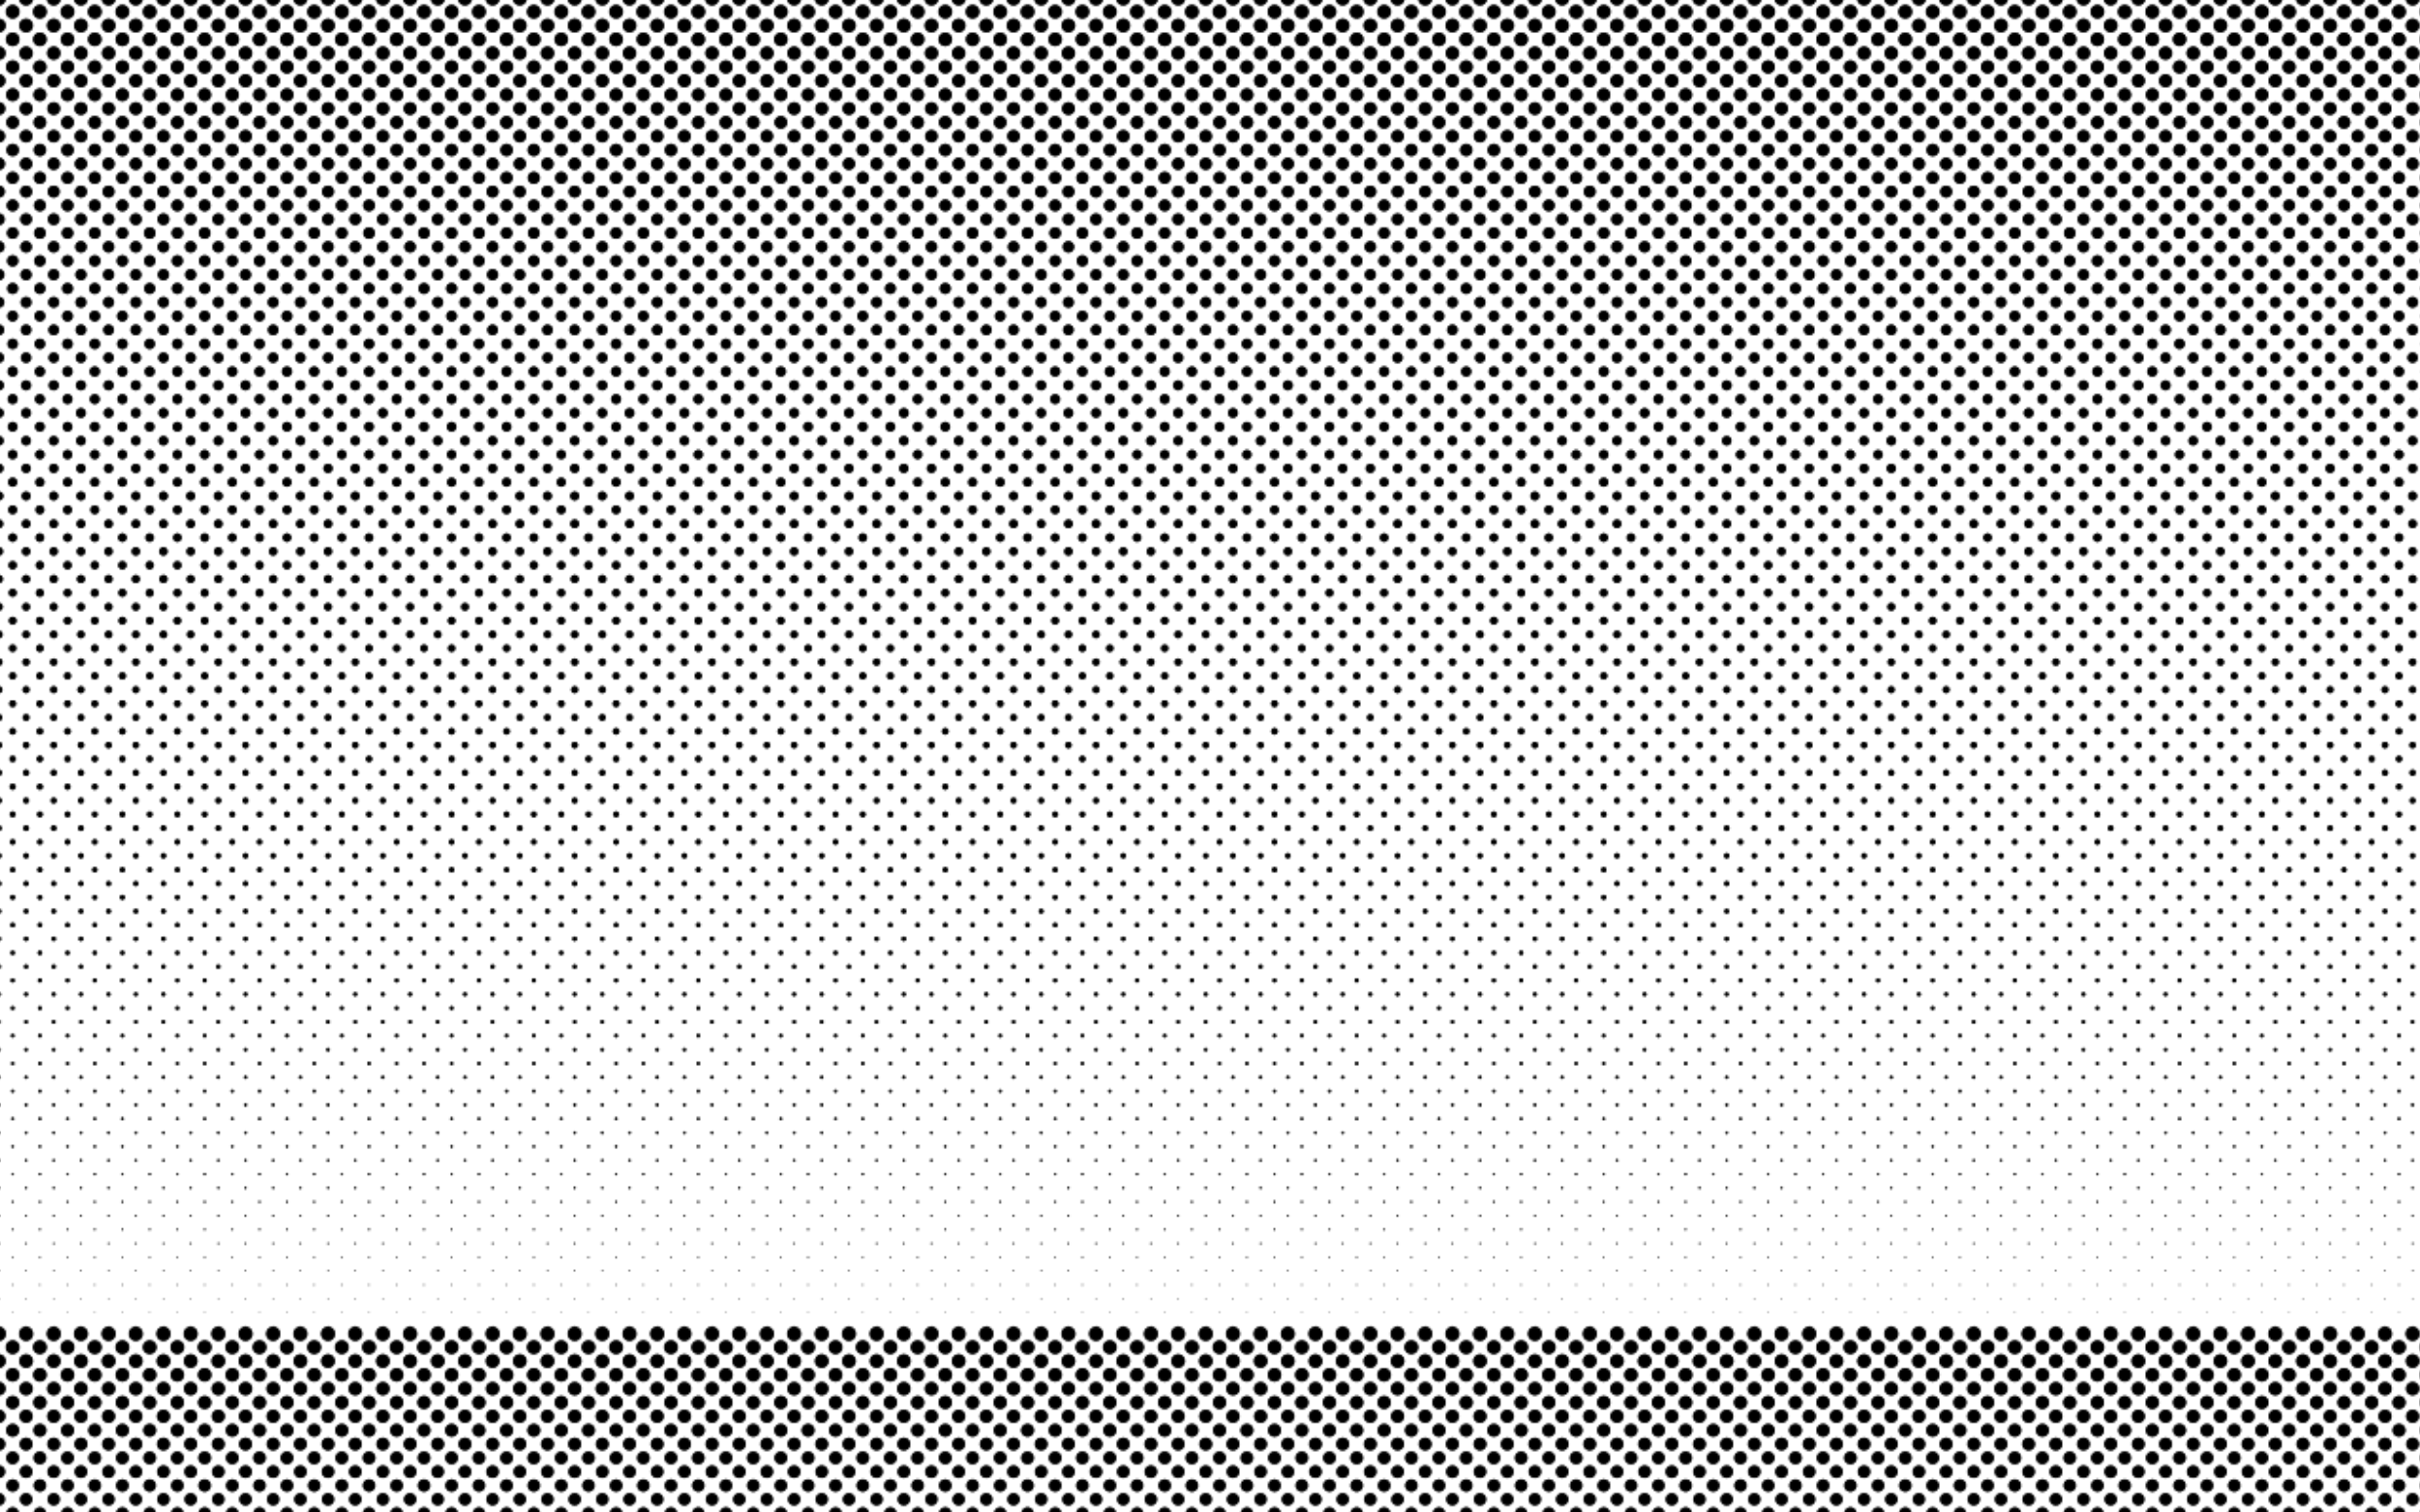 <!-- Generator: Adobe Illustrator 18.1.1, SVG Export Plug-In  -->
<svg version="1.1"
	 xmlns="http://www.w3.org/2000/svg" xmlns:xlink="http://www.w3.org/1999/xlink" xmlns:a="http://ns.adobe.com/AdobeSVGViewerExtensions/3.0/"
	 x="0px" y="0px" width="1279.3px" height="799.4px" viewBox="0 0 1279.3 799.4" style="enable-background:new 0 0 1279.3 799.4;"
	 xml:space="preserve">
<style type="text/css">
	.st0{fill:none;}
	.st1{fill:none;stroke:#000000;stroke-width:7.3;stroke-linecap:round;stroke-dasharray:0,14.6;}
	.st2{fill:none;stroke:#000000;stroke-width:0.44;stroke-linecap:round;stroke-dasharray:0,14.6;}
	.st3{fill:none;stroke:#000000;stroke-width:0.59;stroke-linecap:round;stroke-dasharray:0,14.6;}
	.st4{fill:none;stroke:#000000;stroke-width:0.73;stroke-linecap:round;stroke-dasharray:0,14.6;}
	.st5{fill:none;stroke:#000000;stroke-width:0.88;stroke-linecap:round;stroke-dasharray:0,14.6;}
	.st6{fill:none;stroke:#000000;stroke-width:1.02;stroke-linecap:round;stroke-dasharray:0,14.6;}
	.st7{fill:none;stroke:#000000;stroke-width:1.17;stroke-linecap:round;stroke-dasharray:0,14.6;}
	.st8{fill:none;stroke:#000000;stroke-width:1.31;stroke-linecap:round;stroke-dasharray:0,14.6;}
	.st9{fill:none;stroke:#000000;stroke-width:1.46;stroke-linecap:round;stroke-dasharray:0,14.6;}
	.st10{fill:none;stroke:#000000;stroke-width:1.6;stroke-linecap:round;stroke-dasharray:0,14.6;}
	.st11{fill:none;stroke:#000000;stroke-width:1.74;stroke-linecap:round;stroke-dasharray:0,14.6;}
	.st12{fill:none;stroke:#000000;stroke-width:1.89;stroke-linecap:round;stroke-dasharray:0,14.6;}
	.st13{fill:none;stroke:#000000;stroke-width:2.03;stroke-linecap:round;stroke-dasharray:0,14.6;}
	.st14{fill:none;stroke:#000000;stroke-width:2.18;stroke-linecap:round;stroke-dasharray:0,14.6;}
	.st15{fill:none;stroke:#000000;stroke-width:2.32;stroke-linecap:round;stroke-dasharray:0,14.6;}
	.st16{fill:none;stroke:#000000;stroke-width:2.47;stroke-linecap:round;stroke-dasharray:0,14.6;}
	.st17{fill:none;stroke:#000000;stroke-width:2.61;stroke-linecap:round;stroke-dasharray:0,14.6;}
	.st18{fill:none;stroke:#000000;stroke-width:2.75;stroke-linecap:round;stroke-dasharray:0,14.6;}
	.st19{fill:none;stroke:#000000;stroke-width:2.9;stroke-linecap:round;stroke-dasharray:0,14.6;}
	.st20{fill:none;stroke:#000000;stroke-width:3.04;stroke-linecap:round;stroke-dasharray:0,14.6;}
	.st21{fill:none;stroke:#000000;stroke-width:3.19;stroke-linecap:round;stroke-dasharray:0,14.6;}
	.st22{fill:none;stroke:#000000;stroke-width:3.33;stroke-linecap:round;stroke-dasharray:0,14.6;}
	.st23{fill:none;stroke:#000000;stroke-width:3.48;stroke-linecap:round;stroke-dasharray:0,14.6;}
	.st24{fill:none;stroke:#000000;stroke-width:3.62;stroke-linecap:round;stroke-dasharray:0,14.6;}
	.st25{fill:none;stroke:#000000;stroke-width:3.77;stroke-linecap:round;stroke-dasharray:0,14.6;}
	.st26{fill:none;stroke:#000000;stroke-width:3.91;stroke-linecap:round;stroke-dasharray:0,14.6;}
	.st27{fill:none;stroke:#000000;stroke-width:4.05;stroke-linecap:round;stroke-dasharray:0,14.6;}
	.st28{fill:none;stroke:#000000;stroke-width:4.2;stroke-linecap:round;stroke-dasharray:0,14.6;}
	.st29{fill:none;stroke:#000000;stroke-width:4.34;stroke-linecap:round;stroke-dasharray:0,14.6;}
	.st30{fill:none;stroke:#000000;stroke-width:4.49;stroke-linecap:round;stroke-dasharray:0,14.6;}
	.st31{fill:none;stroke:#000000;stroke-width:4.63;stroke-linecap:round;stroke-dasharray:0,14.6;}
	.st32{fill:none;stroke:#000000;stroke-width:4.78;stroke-linecap:round;stroke-dasharray:0,14.6;}
	.st33{fill:none;stroke:#000000;stroke-width:4.92;stroke-linecap:round;stroke-dasharray:0,14.6;}
	.st34{fill:none;stroke:#000000;stroke-width:5.07;stroke-linecap:round;stroke-dasharray:0,14.6;}
	.st35{fill:none;stroke:#000000;stroke-width:5.21;stroke-linecap:round;stroke-dasharray:0,14.6;}
	.st36{fill:none;stroke:#000000;stroke-width:5.35;stroke-linecap:round;stroke-dasharray:0,14.6;}
	.st37{fill:none;stroke:#000000;stroke-width:5.5;stroke-linecap:round;stroke-dasharray:0,14.6;}
	.st38{fill:none;stroke:#000000;stroke-width:5.64;stroke-linecap:round;stroke-dasharray:0,14.6;}
	.st39{fill:none;stroke:#000000;stroke-width:5.79;stroke-linecap:round;stroke-dasharray:0,14.6;}
	.st40{fill:none;stroke:#000000;stroke-width:5.93;stroke-linecap:round;stroke-dasharray:0,14.6;}
	.st41{fill:none;stroke:#000000;stroke-width:6.08;stroke-linecap:round;stroke-dasharray:0,14.6;}
	.st42{fill:none;stroke:#000000;stroke-width:6.22;stroke-linecap:round;stroke-dasharray:0,14.6;}
	.st43{fill:none;stroke:#000000;stroke-width:6.37;stroke-linecap:round;stroke-dasharray:0,14.6;}
	.st44{fill:none;stroke:#000000;stroke-width:6.51;stroke-linecap:round;stroke-dasharray:0,14.6;}
	.st45{fill:none;stroke:#000000;stroke-width:6.65;stroke-linecap:round;stroke-dasharray:0,14.6;}
	.st46{fill:none;stroke:#000000;stroke-width:6.8;stroke-linecap:round;stroke-dasharray:0,14.6;}
	.st47{fill:none;stroke:#000000;stroke-width:6.94;stroke-linecap:round;stroke-dasharray:0,14.6;}
	.st48{fill:none;stroke:#000000;stroke-width:7.09;stroke-linecap:round;stroke-dasharray:0,14.6;}
	.st49{fill:none;stroke:#000000;stroke-width:7.23;stroke-linecap:round;stroke-dasharray:0,14.6;}
	.st50{fill:none;stroke:#000000;stroke-width:0.37;stroke-linecap:round;stroke-dasharray:0,14.6;}
	.st51{fill:none;stroke:#000000;stroke-width:0.52;stroke-linecap:round;stroke-dasharray:0,14.6;}
	.st52{fill:none;stroke:#000000;stroke-width:0.66;stroke-linecap:round;stroke-dasharray:0,14.6;}
	.st53{fill:none;stroke:#000000;stroke-width:0.81;stroke-linecap:round;stroke-dasharray:0,14.6;}
	.st54{fill:none;stroke:#000000;stroke-width:0.95;stroke-linecap:round;stroke-dasharray:0,14.6;}
	.st55{fill:none;stroke:#000000;stroke-width:1.09;stroke-linecap:round;stroke-dasharray:0,14.6;}
	.st56{fill:none;stroke:#000000;stroke-width:1.24;stroke-linecap:round;stroke-dasharray:0,14.6;}
	.st57{fill:none;stroke:#000000;stroke-width:1.38;stroke-linecap:round;stroke-dasharray:0,14.6;}
	.st58{fill:none;stroke:#000000;stroke-width:1.53;stroke-linecap:round;stroke-dasharray:0,14.6;}
	.st59{fill:none;stroke:#000000;stroke-width:1.67;stroke-linecap:round;stroke-dasharray:0,14.6;}
	.st60{fill:none;stroke:#000000;stroke-width:1.82;stroke-linecap:round;stroke-dasharray:0,14.6;}
	.st61{fill:none;stroke:#000000;stroke-width:1.96;stroke-linecap:round;stroke-dasharray:0,14.6;}
	.st62{fill:none;stroke:#000000;stroke-width:2.11;stroke-linecap:round;stroke-dasharray:0,14.6;}
	.st63{fill:none;stroke:#000000;stroke-width:2.25;stroke-linecap:round;stroke-dasharray:0,14.6;}
	.st64{fill:none;stroke:#000000;stroke-width:2.39;stroke-linecap:round;stroke-dasharray:0,14.6;}
	.st65{fill:none;stroke:#000000;stroke-width:2.54;stroke-linecap:round;stroke-dasharray:0,14.6;}
	.st66{fill:none;stroke:#000000;stroke-width:2.68;stroke-linecap:round;stroke-dasharray:0,14.6;}
	.st67{fill:none;stroke:#000000;stroke-width:2.83;stroke-linecap:round;stroke-dasharray:0,14.6;}
	.st68{fill:none;stroke:#000000;stroke-width:2.97;stroke-linecap:round;stroke-dasharray:0,14.6;}
	.st69{fill:none;stroke:#000000;stroke-width:3.12;stroke-linecap:round;stroke-dasharray:0,14.6;}
	.st70{fill:none;stroke:#000000;stroke-width:3.26;stroke-linecap:round;stroke-dasharray:0,14.6;}
	.st71{fill:none;stroke:#000000;stroke-width:3.4;stroke-linecap:round;stroke-dasharray:0,14.6;}
	.st72{fill:none;stroke:#000000;stroke-width:3.55;stroke-linecap:round;stroke-dasharray:0,14.6;}
	.st73{fill:none;stroke:#000000;stroke-width:3.69;stroke-linecap:round;stroke-dasharray:0,14.6;}
	.st74{fill:none;stroke:#000000;stroke-width:3.84;stroke-linecap:round;stroke-dasharray:0,14.6;}
	.st75{fill:none;stroke:#000000;stroke-width:3.98;stroke-linecap:round;stroke-dasharray:0,14.6;}
	.st76{fill:none;stroke:#000000;stroke-width:4.13;stroke-linecap:round;stroke-dasharray:0,14.6;}
	.st77{fill:none;stroke:#000000;stroke-width:4.27;stroke-linecap:round;stroke-dasharray:0,14.6;}
	.st78{fill:none;stroke:#000000;stroke-width:4.42;stroke-linecap:round;stroke-dasharray:0,14.6;}
	.st79{fill:none;stroke:#000000;stroke-width:4.56;stroke-linecap:round;stroke-dasharray:0,14.6;}
	.st80{fill:none;stroke:#000000;stroke-width:4.7;stroke-linecap:round;stroke-dasharray:0,14.6;}
	.st81{fill:none;stroke:#000000;stroke-width:4.85;stroke-linecap:round;stroke-dasharray:0,14.6;}
	.st82{fill:none;stroke:#000000;stroke-width:4.99;stroke-linecap:round;stroke-dasharray:0,14.6;}
	.st83{fill:none;stroke:#000000;stroke-width:5.14;stroke-linecap:round;stroke-dasharray:0,14.6;}
	.st84{fill:none;stroke:#000000;stroke-width:5.28;stroke-linecap:round;stroke-dasharray:0,14.6;}
	.st85{fill:none;stroke:#000000;stroke-width:5.43;stroke-linecap:round;stroke-dasharray:0,14.6;}
	.st86{fill:none;stroke:#000000;stroke-width:5.57;stroke-linecap:round;stroke-dasharray:0,14.6;}
	.st87{fill:none;stroke:#000000;stroke-width:5.72;stroke-linecap:round;stroke-dasharray:0,14.6;}
	.st88{fill:none;stroke:#000000;stroke-width:5.86;stroke-linecap:round;stroke-dasharray:0,14.6;}
	.st89{fill:none;stroke:#000000;stroke-width:6;stroke-linecap:round;stroke-dasharray:0,14.6;}
	.st90{fill:none;stroke:#000000;stroke-width:6.15;stroke-linecap:round;stroke-dasharray:0,14.6;}
	.st91{fill:none;stroke:#000000;stroke-width:6.29;stroke-linecap:round;stroke-dasharray:0,14.6;}
	.st92{fill:none;stroke:#000000;stroke-width:6.44;stroke-linecap:round;stroke-dasharray:0,14.6;}
	.st93{fill:none;stroke:#000000;stroke-width:6.58;stroke-linecap:round;stroke-dasharray:0,14.6;}
	.st94{fill:none;stroke:#000000;stroke-width:6.73;stroke-linecap:round;stroke-dasharray:0,14.6;}
	.st95{fill:none;stroke:#000000;stroke-width:6.87;stroke-linecap:round;stroke-dasharray:0,14.6;}
	.st96{fill:none;stroke:#000000;stroke-width:7.01;stroke-linecap:round;stroke-dasharray:0,14.6;}
	.st97{fill:none;stroke:#000000;stroke-width:7.16;stroke-linecap:round;stroke-dasharray:0,14.6;}
	.st98{fill:url(#Degradado_de_punto_de_0_a_50_x25_);}
</style>
<defs>
	
		<pattern  x="-0.8" y="-0.8" width="145" height="705.8" patternUnits="userSpaceOnUse" id="Degradado_de_punto_de_0_a_50_x25_" viewBox="47.1 -709.5 145 705.8" style="overflow:visible;">
		<g>
			<polygon class="st0" points="47.1,-709.5 192.1,-709.5 192.1,-3.7 47.1,-3.7 			"/>
			<g>
				<line class="st1" x1="177.6" y1="-3.7" x2="223.6" y2="-3.7"/>
			</g>
			<g>
				<line class="st1" x1="148.6" y1="-3.7" x2="194.6" y2="-3.7"/>
			</g>
			<g>
				<line class="st1" x1="119.6" y1="-3.7" x2="165.6" y2="-3.7"/>
			</g>
			<g>
				<line class="st1" x1="90.6" y1="-3.7" x2="136.6" y2="-3.7"/>
			</g>
			<g>
				<line class="st1" x1="61.6" y1="-3.7" x2="107.6" y2="-3.7"/>
			</g>
			<g>
				<line class="st1" x1="32.6" y1="-3.7" x2="78.6" y2="-3.7"/>
			</g>
			<g>
				<line class="st1" x1="3.6" y1="-3.7" x2="49.6" y2="-3.7"/>
			</g>
			<g>
				<line class="st2" x1="185" y1="-14.8" x2="231" y2="-14.8"/>
				<line class="st3" x1="185" y1="-29.5" x2="231" y2="-29.5"/>
				<line class="st4" x1="185" y1="-44.1" x2="231" y2="-44.1"/>
				<line class="st5" x1="185" y1="-58.7" x2="231" y2="-58.7"/>
				<line class="st6" x1="185" y1="-73.4" x2="231" y2="-73.4"/>
				<line class="st7" x1="185" y1="-88" x2="231" y2="-88"/>
				<line class="st8" x1="185" y1="-102.6" x2="231" y2="-102.6"/>
				<line class="st9" x1="185" y1="-117.3" x2="231" y2="-117.3"/>
				<line class="st10" x1="185" y1="-131.9" x2="231" y2="-131.9"/>
				<line class="st11" x1="185" y1="-146.5" x2="231" y2="-146.5"/>
				<line class="st12" x1="185" y1="-161.2" x2="231" y2="-161.2"/>
				<line class="st13" x1="185" y1="-175.8" x2="231" y2="-175.8"/>
				<line class="st14" x1="185" y1="-190.4" x2="231" y2="-190.4"/>
				<line class="st15" x1="185" y1="-205" x2="231" y2="-205"/>
				<line class="st16" x1="185" y1="-219.7" x2="231" y2="-219.7"/>
				<line class="st17" x1="185" y1="-234.3" x2="231" y2="-234.3"/>
				<line class="st18" x1="185" y1="-248.9" x2="231" y2="-248.9"/>
				<line class="st19" x1="185" y1="-263.6" x2="231" y2="-263.6"/>
				<line class="st20" x1="185" y1="-278.2" x2="231" y2="-278.2"/>
				<line class="st21" x1="185" y1="-292.8" x2="231" y2="-292.8"/>
				<line class="st22" x1="185" y1="-307.5" x2="231" y2="-307.5"/>
				<line class="st23" x1="185" y1="-322.1" x2="231" y2="-322.1"/>
				<line class="st24" x1="185" y1="-336.7" x2="231" y2="-336.7"/>
				<line class="st25" x1="185" y1="-351.4" x2="231" y2="-351.4"/>
				<line class="st26" x1="185" y1="-366" x2="231" y2="-366"/>
				<line class="st27" x1="185" y1="-380.6" x2="231" y2="-380.6"/>
				<line class="st28" x1="185" y1="-395.3" x2="231" y2="-395.3"/>
				<line class="st29" x1="185" y1="-409.9" x2="231" y2="-409.9"/>
				<line class="st30" x1="185" y1="-424.5" x2="231" y2="-424.5"/>
				<line class="st31" x1="185" y1="-439.2" x2="231" y2="-439.2"/>
				<line class="st32" x1="185" y1="-453.8" x2="231" y2="-453.8"/>
				<line class="st33" x1="185" y1="-468.4" x2="231" y2="-468.4"/>
				<line class="st34" x1="185" y1="-483.1" x2="231" y2="-483.1"/>
				<line class="st35" x1="185" y1="-497.7" x2="231" y2="-497.7"/>
				<line class="st36" x1="185" y1="-512.3" x2="231" y2="-512.3"/>
				<line class="st37" x1="185" y1="-526.9" x2="231" y2="-526.9"/>
				<line class="st38" x1="185" y1="-541.6" x2="231" y2="-541.6"/>
				<line class="st39" x1="185" y1="-556.2" x2="231" y2="-556.2"/>
				<line class="st40" x1="185" y1="-570.8" x2="231" y2="-570.8"/>
				<line class="st41" x1="185" y1="-585.5" x2="231" y2="-585.5"/>
				<line class="st42" x1="185" y1="-600.1" x2="231" y2="-600.1"/>
				<line class="st43" x1="185" y1="-614.7" x2="231" y2="-614.7"/>
				<line class="st44" x1="185" y1="-629.4" x2="231" y2="-629.4"/>
				<line class="st45" x1="185" y1="-644" x2="231" y2="-644"/>
				<line class="st46" x1="185" y1="-658.6" x2="231" y2="-658.6"/>
				<line class="st47" x1="185" y1="-673.3" x2="231" y2="-673.3"/>
				<line class="st48" x1="185" y1="-687.9" x2="231" y2="-687.9"/>
				<line class="st49" x1="185" y1="-702.5" x2="231" y2="-702.5"/>
				<line class="st50" x1="177.6" y1="-7.5" x2="223.6" y2="-7.5"/>
				<line class="st51" x1="177.6" y1="-22.2" x2="223.6" y2="-22.2"/>
				<line class="st52" x1="177.6" y1="-36.8" x2="223.6" y2="-36.8"/>
				<line class="st53" x1="177.6" y1="-51.4" x2="223.6" y2="-51.4"/>
				<line class="st54" x1="177.6" y1="-66" x2="223.6" y2="-66"/>
				<line class="st55" x1="177.6" y1="-80.7" x2="223.6" y2="-80.7"/>
				<line class="st56" x1="177.6" y1="-95.3" x2="223.6" y2="-95.3"/>
				<line class="st57" x1="177.6" y1="-109.9" x2="223.6" y2="-109.9"/>
				<line class="st58" x1="177.6" y1="-124.6" x2="223.6" y2="-124.6"/>
				<line class="st59" x1="177.6" y1="-139.2" x2="223.6" y2="-139.2"/>
				<line class="st60" x1="177.6" y1="-153.8" x2="223.6" y2="-153.8"/>
				<line class="st61" x1="177.6" y1="-168.5" x2="223.6" y2="-168.5"/>
				<line class="st62" x1="177.6" y1="-183.1" x2="223.6" y2="-183.1"/>
				<line class="st63" x1="177.6" y1="-197.7" x2="223.6" y2="-197.7"/>
				<line class="st64" x1="177.6" y1="-212.4" x2="223.6" y2="-212.4"/>
				<line class="st65" x1="177.6" y1="-227" x2="223.6" y2="-227"/>
				<line class="st66" x1="177.6" y1="-241.6" x2="223.6" y2="-241.6"/>
				<line class="st67" x1="177.6" y1="-256.3" x2="223.6" y2="-256.3"/>
				<line class="st68" x1="177.6" y1="-270.9" x2="223.6" y2="-270.9"/>
				<line class="st69" x1="177.6" y1="-285.5" x2="223.6" y2="-285.5"/>
				<line class="st70" x1="177.6" y1="-300.2" x2="223.6" y2="-300.2"/>
				<line class="st71" x1="177.6" y1="-314.8" x2="223.6" y2="-314.8"/>
				<line class="st72" x1="177.6" y1="-329.4" x2="223.6" y2="-329.4"/>
				<line class="st73" x1="177.6" y1="-344.1" x2="223.6" y2="-344.1"/>
				<line class="st74" x1="177.6" y1="-358.7" x2="223.6" y2="-358.7"/>
				<line class="st75" x1="177.6" y1="-373.3" x2="223.6" y2="-373.3"/>
				<line class="st76" x1="177.6" y1="-387.9" x2="223.6" y2="-387.9"/>
				<line class="st77" x1="177.6" y1="-402.6" x2="223.6" y2="-402.6"/>
				<line class="st78" x1="177.6" y1="-417.2" x2="223.6" y2="-417.2"/>
				<line class="st79" x1="177.6" y1="-431.8" x2="223.6" y2="-431.8"/>
				<line class="st80" x1="177.6" y1="-446.5" x2="223.6" y2="-446.5"/>
				<line class="st81" x1="177.6" y1="-461.1" x2="223.6" y2="-461.1"/>
				<line class="st82" x1="177.6" y1="-475.7" x2="223.6" y2="-475.7"/>
				<line class="st83" x1="177.6" y1="-490.4" x2="223.6" y2="-490.4"/>
				<line class="st84" x1="177.6" y1="-505" x2="223.6" y2="-505"/>
				<line class="st85" x1="177.6" y1="-519.6" x2="223.6" y2="-519.6"/>
				<line class="st86" x1="177.6" y1="-534.3" x2="223.6" y2="-534.3"/>
				<line class="st87" x1="177.6" y1="-548.9" x2="223.6" y2="-548.9"/>
				<line class="st88" x1="177.6" y1="-563.5" x2="223.6" y2="-563.5"/>
				<line class="st89" x1="177.6" y1="-578.2" x2="223.6" y2="-578.2"/>
				<line class="st90" x1="177.6" y1="-592.8" x2="223.6" y2="-592.8"/>
				<line class="st91" x1="177.6" y1="-607.4" x2="223.6" y2="-607.4"/>
				<line class="st92" x1="177.6" y1="-622.1" x2="223.6" y2="-622.1"/>
				<line class="st93" x1="177.6" y1="-636.7" x2="223.6" y2="-636.7"/>
				<line class="st94" x1="177.6" y1="-651.3" x2="223.6" y2="-651.3"/>
				<line class="st95" x1="177.6" y1="-666" x2="223.6" y2="-666"/>
				<line class="st96" x1="177.6" y1="-680.6" x2="223.6" y2="-680.6"/>
				<line class="st97" x1="177.6" y1="-695.2" x2="223.6" y2="-695.2"/>
				<line class="st1" x1="177.6" y1="-709.5" x2="223.6" y2="-709.5"/>
			</g>
			<g>
				<line class="st2" x1="156" y1="-14.8" x2="202" y2="-14.8"/>
				<line class="st3" x1="156" y1="-29.5" x2="202" y2="-29.5"/>
				<line class="st4" x1="156" y1="-44.1" x2="202" y2="-44.1"/>
				<line class="st5" x1="156" y1="-58.7" x2="202" y2="-58.7"/>
				<line class="st6" x1="156" y1="-73.4" x2="202" y2="-73.4"/>
				<line class="st7" x1="156" y1="-88" x2="202" y2="-88"/>
				<line class="st8" x1="156" y1="-102.6" x2="202" y2="-102.6"/>
				<line class="st9" x1="156" y1="-117.3" x2="202" y2="-117.3"/>
				<line class="st10" x1="156" y1="-131.9" x2="202" y2="-131.9"/>
				<line class="st11" x1="156" y1="-146.5" x2="202" y2="-146.5"/>
				<line class="st12" x1="156" y1="-161.2" x2="202" y2="-161.2"/>
				<line class="st13" x1="156" y1="-175.8" x2="202" y2="-175.8"/>
				<line class="st14" x1="156" y1="-190.4" x2="202" y2="-190.4"/>
				<line class="st15" x1="156" y1="-205" x2="202" y2="-205"/>
				<line class="st16" x1="156" y1="-219.7" x2="202" y2="-219.7"/>
				<line class="st17" x1="156" y1="-234.3" x2="202" y2="-234.3"/>
				<line class="st18" x1="156" y1="-248.9" x2="202" y2="-248.9"/>
				<line class="st19" x1="156" y1="-263.6" x2="202" y2="-263.6"/>
				<line class="st20" x1="156" y1="-278.2" x2="202" y2="-278.2"/>
				<line class="st21" x1="156" y1="-292.8" x2="202" y2="-292.8"/>
				<line class="st22" x1="156" y1="-307.5" x2="202" y2="-307.5"/>
				<line class="st23" x1="156" y1="-322.1" x2="202" y2="-322.1"/>
				<line class="st24" x1="156" y1="-336.7" x2="202" y2="-336.7"/>
				<line class="st25" x1="156" y1="-351.4" x2="202" y2="-351.4"/>
				<line class="st26" x1="156" y1="-366" x2="202" y2="-366"/>
				<line class="st27" x1="156" y1="-380.6" x2="202" y2="-380.6"/>
				<line class="st28" x1="156" y1="-395.3" x2="202" y2="-395.3"/>
				<line class="st29" x1="156" y1="-409.9" x2="202" y2="-409.9"/>
				<line class="st30" x1="156" y1="-424.5" x2="202" y2="-424.5"/>
				<line class="st31" x1="156" y1="-439.2" x2="202" y2="-439.2"/>
				<line class="st32" x1="156" y1="-453.8" x2="202" y2="-453.8"/>
				<line class="st33" x1="156" y1="-468.4" x2="202" y2="-468.4"/>
				<line class="st34" x1="156" y1="-483.1" x2="202" y2="-483.1"/>
				<line class="st35" x1="156" y1="-497.7" x2="202" y2="-497.7"/>
				<line class="st36" x1="156" y1="-512.3" x2="202" y2="-512.3"/>
				<line class="st37" x1="156" y1="-526.9" x2="202" y2="-526.9"/>
				<line class="st38" x1="156" y1="-541.6" x2="202" y2="-541.6"/>
				<line class="st39" x1="156" y1="-556.2" x2="202" y2="-556.2"/>
				<line class="st40" x1="156" y1="-570.8" x2="202" y2="-570.8"/>
				<line class="st41" x1="156" y1="-585.5" x2="202" y2="-585.5"/>
				<line class="st42" x1="156" y1="-600.1" x2="202" y2="-600.1"/>
				<line class="st43" x1="156" y1="-614.7" x2="202" y2="-614.7"/>
				<line class="st44" x1="156" y1="-629.4" x2="202" y2="-629.4"/>
				<line class="st45" x1="156" y1="-644" x2="202" y2="-644"/>
				<line class="st46" x1="156" y1="-658.6" x2="202" y2="-658.6"/>
				<line class="st47" x1="156" y1="-673.3" x2="202" y2="-673.3"/>
				<line class="st48" x1="156" y1="-687.9" x2="202" y2="-687.9"/>
				<line class="st49" x1="156" y1="-702.5" x2="202" y2="-702.5"/>
				<line class="st50" x1="148.6" y1="-7.5" x2="194.6" y2="-7.5"/>
				<line class="st51" x1="148.6" y1="-22.2" x2="194.6" y2="-22.2"/>
				<line class="st52" x1="148.6" y1="-36.8" x2="194.6" y2="-36.8"/>
				<line class="st53" x1="148.6" y1="-51.4" x2="194.6" y2="-51.4"/>
				<line class="st54" x1="148.6" y1="-66" x2="194.6" y2="-66"/>
				<line class="st55" x1="148.6" y1="-80.7" x2="194.6" y2="-80.7"/>
				<line class="st56" x1="148.6" y1="-95.3" x2="194.6" y2="-95.3"/>
				<line class="st57" x1="148.6" y1="-109.9" x2="194.6" y2="-109.9"/>
				<line class="st58" x1="148.6" y1="-124.6" x2="194.6" y2="-124.6"/>
				<line class="st59" x1="148.6" y1="-139.2" x2="194.6" y2="-139.2"/>
				<line class="st60" x1="148.6" y1="-153.8" x2="194.6" y2="-153.8"/>
				<line class="st61" x1="148.6" y1="-168.5" x2="194.6" y2="-168.5"/>
				<line class="st62" x1="148.6" y1="-183.1" x2="194.6" y2="-183.1"/>
				<line class="st63" x1="148.6" y1="-197.7" x2="194.6" y2="-197.7"/>
				<line class="st64" x1="148.6" y1="-212.4" x2="194.6" y2="-212.4"/>
				<line class="st65" x1="148.6" y1="-227" x2="194.6" y2="-227"/>
				<line class="st66" x1="148.6" y1="-241.6" x2="194.6" y2="-241.6"/>
				<line class="st67" x1="148.6" y1="-256.3" x2="194.6" y2="-256.3"/>
				<line class="st68" x1="148.6" y1="-270.9" x2="194.6" y2="-270.9"/>
				<line class="st69" x1="148.6" y1="-285.5" x2="194.6" y2="-285.5"/>
				<line class="st70" x1="148.6" y1="-300.2" x2="194.6" y2="-300.2"/>
				<line class="st71" x1="148.6" y1="-314.8" x2="194.6" y2="-314.8"/>
				<line class="st72" x1="148.6" y1="-329.4" x2="194.6" y2="-329.4"/>
				<line class="st73" x1="148.6" y1="-344.1" x2="194.6" y2="-344.1"/>
				<line class="st74" x1="148.6" y1="-358.7" x2="194.6" y2="-358.7"/>
				<line class="st75" x1="148.6" y1="-373.3" x2="194.6" y2="-373.3"/>
				<line class="st76" x1="148.6" y1="-387.9" x2="194.6" y2="-387.9"/>
				<line class="st77" x1="148.6" y1="-402.6" x2="194.6" y2="-402.6"/>
				<line class="st78" x1="148.6" y1="-417.2" x2="194.6" y2="-417.2"/>
				<line class="st79" x1="148.6" y1="-431.8" x2="194.6" y2="-431.8"/>
				<line class="st80" x1="148.6" y1="-446.5" x2="194.6" y2="-446.5"/>
				<line class="st81" x1="148.6" y1="-461.1" x2="194.6" y2="-461.1"/>
				<line class="st82" x1="148.6" y1="-475.7" x2="194.6" y2="-475.7"/>
				<line class="st83" x1="148.6" y1="-490.4" x2="194.6" y2="-490.4"/>
				<line class="st84" x1="148.6" y1="-505" x2="194.6" y2="-505"/>
				<line class="st85" x1="148.6" y1="-519.6" x2="194.6" y2="-519.6"/>
				<line class="st86" x1="148.6" y1="-534.3" x2="194.6" y2="-534.3"/>
				<line class="st87" x1="148.6" y1="-548.9" x2="194.6" y2="-548.9"/>
				<line class="st88" x1="148.6" y1="-563.5" x2="194.6" y2="-563.5"/>
				<line class="st89" x1="148.6" y1="-578.2" x2="194.6" y2="-578.2"/>
				<line class="st90" x1="148.6" y1="-592.8" x2="194.6" y2="-592.8"/>
				<line class="st91" x1="148.6" y1="-607.4" x2="194.6" y2="-607.4"/>
				<line class="st92" x1="148.6" y1="-622.1" x2="194.6" y2="-622.1"/>
				<line class="st93" x1="148.6" y1="-636.7" x2="194.6" y2="-636.7"/>
				<line class="st94" x1="148.6" y1="-651.3" x2="194.6" y2="-651.3"/>
				<line class="st95" x1="148.6" y1="-666" x2="194.6" y2="-666"/>
				<line class="st96" x1="148.6" y1="-680.6" x2="194.6" y2="-680.6"/>
				<line class="st97" x1="148.6" y1="-695.2" x2="194.6" y2="-695.2"/>
				<line class="st1" x1="148.6" y1="-709.5" x2="194.6" y2="-709.5"/>
			</g>
			<g>
				<line class="st2" x1="127" y1="-14.8" x2="173" y2="-14.8"/>
				<line class="st3" x1="127" y1="-29.5" x2="173" y2="-29.5"/>
				<line class="st4" x1="127" y1="-44.1" x2="173" y2="-44.1"/>
				<line class="st5" x1="127" y1="-58.7" x2="173" y2="-58.7"/>
				<line class="st6" x1="127" y1="-73.4" x2="173" y2="-73.4"/>
				<line class="st7" x1="127" y1="-88" x2="173" y2="-88"/>
				<line class="st8" x1="127" y1="-102.6" x2="173" y2="-102.6"/>
				<line class="st9" x1="127" y1="-117.3" x2="173" y2="-117.3"/>
				<line class="st10" x1="127" y1="-131.9" x2="173" y2="-131.9"/>
				<line class="st11" x1="127" y1="-146.5" x2="173" y2="-146.5"/>
				<line class="st12" x1="127" y1="-161.2" x2="173" y2="-161.2"/>
				<line class="st13" x1="127" y1="-175.8" x2="173" y2="-175.8"/>
				<line class="st14" x1="127" y1="-190.4" x2="173" y2="-190.4"/>
				<line class="st15" x1="127" y1="-205" x2="173" y2="-205"/>
				<line class="st16" x1="127" y1="-219.7" x2="173" y2="-219.7"/>
				<line class="st17" x1="127" y1="-234.3" x2="173" y2="-234.3"/>
				<line class="st18" x1="127" y1="-248.9" x2="173" y2="-248.9"/>
				<line class="st19" x1="127" y1="-263.6" x2="173" y2="-263.6"/>
				<line class="st20" x1="127" y1="-278.2" x2="173" y2="-278.2"/>
				<line class="st21" x1="127" y1="-292.8" x2="173" y2="-292.8"/>
				<line class="st22" x1="127" y1="-307.5" x2="173" y2="-307.5"/>
				<line class="st23" x1="127" y1="-322.1" x2="173" y2="-322.1"/>
				<line class="st24" x1="127" y1="-336.7" x2="173" y2="-336.7"/>
				<line class="st25" x1="127" y1="-351.4" x2="173" y2="-351.4"/>
				<line class="st26" x1="127" y1="-366" x2="173" y2="-366"/>
				<line class="st27" x1="127" y1="-380.6" x2="173" y2="-380.6"/>
				<line class="st28" x1="127" y1="-395.3" x2="173" y2="-395.3"/>
				<line class="st29" x1="127" y1="-409.9" x2="173" y2="-409.9"/>
				<line class="st30" x1="127" y1="-424.5" x2="173" y2="-424.5"/>
				<line class="st31" x1="127" y1="-439.2" x2="173" y2="-439.2"/>
				<line class="st32" x1="127" y1="-453.8" x2="173" y2="-453.8"/>
				<line class="st33" x1="127" y1="-468.4" x2="173" y2="-468.4"/>
				<line class="st34" x1="127" y1="-483.1" x2="173" y2="-483.1"/>
				<line class="st35" x1="127" y1="-497.7" x2="173" y2="-497.7"/>
				<line class="st36" x1="127" y1="-512.3" x2="173" y2="-512.3"/>
				<line class="st37" x1="127" y1="-526.9" x2="173" y2="-526.9"/>
				<line class="st38" x1="127" y1="-541.6" x2="173" y2="-541.6"/>
				<line class="st39" x1="127" y1="-556.2" x2="173" y2="-556.2"/>
				<line class="st40" x1="127" y1="-570.8" x2="173" y2="-570.8"/>
				<line class="st41" x1="127" y1="-585.5" x2="173" y2="-585.5"/>
				<line class="st42" x1="127" y1="-600.1" x2="173" y2="-600.1"/>
				<line class="st43" x1="127" y1="-614.7" x2="173" y2="-614.7"/>
				<line class="st44" x1="127" y1="-629.4" x2="173" y2="-629.4"/>
				<line class="st45" x1="127" y1="-644" x2="173" y2="-644"/>
				<line class="st46" x1="127" y1="-658.6" x2="173" y2="-658.6"/>
				<line class="st47" x1="127" y1="-673.3" x2="173" y2="-673.3"/>
				<line class="st48" x1="127" y1="-687.9" x2="173" y2="-687.9"/>
				<line class="st49" x1="127" y1="-702.5" x2="173" y2="-702.5"/>
				<line class="st50" x1="119.6" y1="-7.5" x2="165.6" y2="-7.5"/>
				<line class="st51" x1="119.6" y1="-22.2" x2="165.6" y2="-22.2"/>
				<line class="st52" x1="119.6" y1="-36.8" x2="165.6" y2="-36.8"/>
				<line class="st53" x1="119.6" y1="-51.4" x2="165.6" y2="-51.4"/>
				<line class="st54" x1="119.6" y1="-66" x2="165.6" y2="-66"/>
				<line class="st55" x1="119.6" y1="-80.7" x2="165.6" y2="-80.7"/>
				<line class="st56" x1="119.6" y1="-95.3" x2="165.6" y2="-95.3"/>
				<line class="st57" x1="119.6" y1="-109.9" x2="165.6" y2="-109.9"/>
				<line class="st58" x1="119.6" y1="-124.6" x2="165.6" y2="-124.6"/>
				<line class="st59" x1="119.6" y1="-139.2" x2="165.6" y2="-139.2"/>
				<line class="st60" x1="119.6" y1="-153.8" x2="165.6" y2="-153.8"/>
				<line class="st61" x1="119.6" y1="-168.5" x2="165.6" y2="-168.5"/>
				<line class="st62" x1="119.6" y1="-183.1" x2="165.6" y2="-183.1"/>
				<line class="st63" x1="119.6" y1="-197.7" x2="165.6" y2="-197.7"/>
				<line class="st64" x1="119.6" y1="-212.4" x2="165.6" y2="-212.4"/>
				<line class="st65" x1="119.6" y1="-227" x2="165.6" y2="-227"/>
				<line class="st66" x1="119.6" y1="-241.6" x2="165.6" y2="-241.6"/>
				<line class="st67" x1="119.6" y1="-256.3" x2="165.6" y2="-256.3"/>
				<line class="st68" x1="119.6" y1="-270.9" x2="165.6" y2="-270.9"/>
				<line class="st69" x1="119.6" y1="-285.5" x2="165.6" y2="-285.5"/>
				<line class="st70" x1="119.6" y1="-300.2" x2="165.6" y2="-300.2"/>
				<line class="st71" x1="119.6" y1="-314.8" x2="165.6" y2="-314.8"/>
				<line class="st72" x1="119.6" y1="-329.4" x2="165.6" y2="-329.4"/>
				<line class="st73" x1="119.6" y1="-344.1" x2="165.6" y2="-344.1"/>
				<line class="st74" x1="119.6" y1="-358.7" x2="165.6" y2="-358.7"/>
				<line class="st75" x1="119.6" y1="-373.3" x2="165.6" y2="-373.3"/>
				<line class="st76" x1="119.6" y1="-387.9" x2="165.6" y2="-387.9"/>
				<line class="st77" x1="119.6" y1="-402.6" x2="165.6" y2="-402.6"/>
				<line class="st78" x1="119.6" y1="-417.2" x2="165.6" y2="-417.2"/>
				<line class="st79" x1="119.6" y1="-431.8" x2="165.6" y2="-431.8"/>
				<line class="st80" x1="119.6" y1="-446.5" x2="165.6" y2="-446.5"/>
				<line class="st81" x1="119.6" y1="-461.1" x2="165.6" y2="-461.1"/>
				<line class="st82" x1="119.6" y1="-475.7" x2="165.6" y2="-475.7"/>
				<line class="st83" x1="119.6" y1="-490.4" x2="165.6" y2="-490.4"/>
				<line class="st84" x1="119.6" y1="-505" x2="165.6" y2="-505"/>
				<line class="st85" x1="119.6" y1="-519.6" x2="165.6" y2="-519.6"/>
				<line class="st86" x1="119.6" y1="-534.3" x2="165.6" y2="-534.3"/>
				<line class="st87" x1="119.6" y1="-548.9" x2="165.6" y2="-548.9"/>
				<line class="st88" x1="119.6" y1="-563.5" x2="165.6" y2="-563.5"/>
				<line class="st89" x1="119.6" y1="-578.2" x2="165.6" y2="-578.2"/>
				<line class="st90" x1="119.6" y1="-592.8" x2="165.6" y2="-592.8"/>
				<line class="st91" x1="119.6" y1="-607.4" x2="165.6" y2="-607.4"/>
				<line class="st92" x1="119.6" y1="-622.1" x2="165.6" y2="-622.1"/>
				<line class="st93" x1="119.6" y1="-636.7" x2="165.6" y2="-636.7"/>
				<line class="st94" x1="119.6" y1="-651.3" x2="165.6" y2="-651.3"/>
				<line class="st95" x1="119.6" y1="-666" x2="165.6" y2="-666"/>
				<line class="st96" x1="119.6" y1="-680.6" x2="165.6" y2="-680.6"/>
				<line class="st97" x1="119.6" y1="-695.2" x2="165.6" y2="-695.2"/>
				<line class="st1" x1="119.6" y1="-709.5" x2="165.6" y2="-709.5"/>
			</g>
			<g>
				<line class="st2" x1="97.9" y1="-14.8" x2="144" y2="-14.8"/>
				<line class="st3" x1="97.9" y1="-29.5" x2="144" y2="-29.5"/>
				<line class="st4" x1="97.9" y1="-44.1" x2="144" y2="-44.1"/>
				<line class="st5" x1="97.9" y1="-58.7" x2="144" y2="-58.7"/>
				<line class="st6" x1="97.9" y1="-73.4" x2="144" y2="-73.4"/>
				<line class="st7" x1="97.9" y1="-88" x2="144" y2="-88"/>
				<line class="st8" x1="97.9" y1="-102.6" x2="144" y2="-102.6"/>
				<line class="st9" x1="97.9" y1="-117.3" x2="144" y2="-117.3"/>
				<line class="st10" x1="97.9" y1="-131.9" x2="144" y2="-131.9"/>
				<line class="st11" x1="97.9" y1="-146.5" x2="144" y2="-146.5"/>
				<line class="st12" x1="97.9" y1="-161.2" x2="144" y2="-161.2"/>
				<line class="st13" x1="97.9" y1="-175.8" x2="144" y2="-175.8"/>
				<line class="st14" x1="97.9" y1="-190.4" x2="144" y2="-190.4"/>
				<line class="st15" x1="97.9" y1="-205" x2="144" y2="-205"/>
				<line class="st16" x1="97.9" y1="-219.7" x2="144" y2="-219.7"/>
				<line class="st17" x1="97.9" y1="-234.3" x2="144" y2="-234.3"/>
				<line class="st18" x1="97.9" y1="-248.9" x2="144" y2="-248.9"/>
				<line class="st19" x1="97.9" y1="-263.6" x2="144" y2="-263.6"/>
				<line class="st20" x1="97.9" y1="-278.2" x2="144" y2="-278.2"/>
				<line class="st21" x1="97.9" y1="-292.8" x2="144" y2="-292.8"/>
				<line class="st22" x1="97.9" y1="-307.5" x2="144" y2="-307.5"/>
				<line class="st23" x1="97.9" y1="-322.1" x2="144" y2="-322.1"/>
				<line class="st24" x1="97.9" y1="-336.7" x2="144" y2="-336.7"/>
				<line class="st25" x1="97.9" y1="-351.4" x2="144" y2="-351.4"/>
				<line class="st26" x1="97.9" y1="-366" x2="144" y2="-366"/>
				<line class="st27" x1="97.9" y1="-380.6" x2="144" y2="-380.6"/>
				<line class="st28" x1="97.9" y1="-395.3" x2="144" y2="-395.3"/>
				<line class="st29" x1="97.9" y1="-409.9" x2="144" y2="-409.9"/>
				<line class="st30" x1="97.9" y1="-424.5" x2="144" y2="-424.5"/>
				<line class="st31" x1="97.9" y1="-439.2" x2="144" y2="-439.2"/>
				<line class="st32" x1="97.9" y1="-453.8" x2="144" y2="-453.8"/>
				<line class="st33" x1="97.9" y1="-468.4" x2="144" y2="-468.4"/>
				<line class="st34" x1="97.9" y1="-483.1" x2="144" y2="-483.1"/>
				<line class="st35" x1="97.9" y1="-497.7" x2="144" y2="-497.7"/>
				<line class="st36" x1="97.9" y1="-512.3" x2="144" y2="-512.3"/>
				<line class="st37" x1="97.9" y1="-526.9" x2="144" y2="-526.9"/>
				<line class="st38" x1="97.9" y1="-541.6" x2="144" y2="-541.6"/>
				<line class="st39" x1="97.9" y1="-556.2" x2="144" y2="-556.2"/>
				<line class="st40" x1="97.9" y1="-570.8" x2="144" y2="-570.8"/>
				<line class="st41" x1="97.9" y1="-585.5" x2="144" y2="-585.5"/>
				<line class="st42" x1="97.9" y1="-600.1" x2="144" y2="-600.1"/>
				<line class="st43" x1="97.9" y1="-614.7" x2="144" y2="-614.7"/>
				<line class="st44" x1="97.9" y1="-629.4" x2="144" y2="-629.4"/>
				<line class="st45" x1="97.9" y1="-644" x2="144" y2="-644"/>
				<line class="st46" x1="97.9" y1="-658.6" x2="144" y2="-658.6"/>
				<line class="st47" x1="97.9" y1="-673.3" x2="144" y2="-673.3"/>
				<line class="st48" x1="97.9" y1="-687.9" x2="144" y2="-687.9"/>
				<line class="st49" x1="97.9" y1="-702.5" x2="144" y2="-702.5"/>
				<line class="st50" x1="90.6" y1="-7.5" x2="136.6" y2="-7.5"/>
				<line class="st51" x1="90.6" y1="-22.2" x2="136.6" y2="-22.2"/>
				<line class="st52" x1="90.6" y1="-36.8" x2="136.6" y2="-36.8"/>
				<line class="st53" x1="90.6" y1="-51.4" x2="136.6" y2="-51.4"/>
				<line class="st54" x1="90.6" y1="-66" x2="136.6" y2="-66"/>
				<line class="st55" x1="90.6" y1="-80.7" x2="136.6" y2="-80.7"/>
				<line class="st56" x1="90.6" y1="-95.3" x2="136.6" y2="-95.3"/>
				<line class="st57" x1="90.6" y1="-109.9" x2="136.6" y2="-109.9"/>
				<line class="st58" x1="90.6" y1="-124.6" x2="136.6" y2="-124.6"/>
				<line class="st59" x1="90.6" y1="-139.2" x2="136.6" y2="-139.2"/>
				<line class="st60" x1="90.6" y1="-153.8" x2="136.6" y2="-153.8"/>
				<line class="st61" x1="90.6" y1="-168.5" x2="136.6" y2="-168.5"/>
				<line class="st62" x1="90.6" y1="-183.1" x2="136.6" y2="-183.1"/>
				<line class="st63" x1="90.6" y1="-197.7" x2="136.6" y2="-197.7"/>
				<line class="st64" x1="90.6" y1="-212.4" x2="136.6" y2="-212.4"/>
				<line class="st65" x1="90.6" y1="-227" x2="136.6" y2="-227"/>
				<line class="st66" x1="90.6" y1="-241.6" x2="136.6" y2="-241.6"/>
				<line class="st67" x1="90.6" y1="-256.3" x2="136.6" y2="-256.3"/>
				<line class="st68" x1="90.6" y1="-270.9" x2="136.6" y2="-270.9"/>
				<line class="st69" x1="90.6" y1="-285.5" x2="136.6" y2="-285.5"/>
				<line class="st70" x1="90.6" y1="-300.2" x2="136.6" y2="-300.2"/>
				<line class="st71" x1="90.6" y1="-314.8" x2="136.6" y2="-314.8"/>
				<line class="st72" x1="90.6" y1="-329.4" x2="136.6" y2="-329.4"/>
				<line class="st73" x1="90.6" y1="-344.1" x2="136.6" y2="-344.1"/>
				<line class="st74" x1="90.6" y1="-358.7" x2="136.6" y2="-358.7"/>
				<line class="st75" x1="90.6" y1="-373.3" x2="136.6" y2="-373.3"/>
				<line class="st76" x1="90.6" y1="-387.9" x2="136.6" y2="-387.9"/>
				<line class="st77" x1="90.6" y1="-402.6" x2="136.6" y2="-402.6"/>
				<line class="st78" x1="90.6" y1="-417.2" x2="136.6" y2="-417.2"/>
				<line class="st79" x1="90.6" y1="-431.8" x2="136.6" y2="-431.8"/>
				<line class="st80" x1="90.6" y1="-446.5" x2="136.6" y2="-446.5"/>
				<line class="st81" x1="90.6" y1="-461.1" x2="136.6" y2="-461.1"/>
				<line class="st82" x1="90.6" y1="-475.7" x2="136.6" y2="-475.7"/>
				<line class="st83" x1="90.6" y1="-490.4" x2="136.6" y2="-490.4"/>
				<line class="st84" x1="90.6" y1="-505" x2="136.6" y2="-505"/>
				<line class="st85" x1="90.6" y1="-519.6" x2="136.6" y2="-519.6"/>
				<line class="st86" x1="90.6" y1="-534.3" x2="136.6" y2="-534.3"/>
				<line class="st87" x1="90.6" y1="-548.9" x2="136.6" y2="-548.9"/>
				<line class="st88" x1="90.6" y1="-563.5" x2="136.6" y2="-563.5"/>
				<line class="st89" x1="90.6" y1="-578.2" x2="136.6" y2="-578.2"/>
				<line class="st90" x1="90.6" y1="-592.8" x2="136.6" y2="-592.8"/>
				<line class="st91" x1="90.6" y1="-607.4" x2="136.6" y2="-607.4"/>
				<line class="st92" x1="90.6" y1="-622.1" x2="136.6" y2="-622.1"/>
				<line class="st93" x1="90.6" y1="-636.7" x2="136.6" y2="-636.7"/>
				<line class="st94" x1="90.6" y1="-651.3" x2="136.6" y2="-651.3"/>
				<line class="st95" x1="90.6" y1="-666" x2="136.6" y2="-666"/>
				<line class="st96" x1="90.6" y1="-680.6" x2="136.6" y2="-680.6"/>
				<line class="st97" x1="90.6" y1="-695.2" x2="136.6" y2="-695.2"/>
				<line class="st1" x1="90.6" y1="-709.5" x2="136.6" y2="-709.5"/>
			</g>
			<g>
				<line class="st2" x1="68.9" y1="-14.8" x2="115" y2="-14.8"/>
				<line class="st3" x1="68.9" y1="-29.5" x2="115" y2="-29.5"/>
				<line class="st4" x1="68.9" y1="-44.1" x2="115" y2="-44.1"/>
				<line class="st5" x1="68.9" y1="-58.7" x2="115" y2="-58.7"/>
				<line class="st6" x1="68.9" y1="-73.4" x2="115" y2="-73.4"/>
				<line class="st7" x1="68.9" y1="-88" x2="115" y2="-88"/>
				<line class="st8" x1="68.9" y1="-102.6" x2="115" y2="-102.6"/>
				<line class="st9" x1="68.9" y1="-117.3" x2="115" y2="-117.3"/>
				<line class="st10" x1="68.9" y1="-131.9" x2="115" y2="-131.9"/>
				<line class="st11" x1="68.9" y1="-146.5" x2="115" y2="-146.5"/>
				<line class="st12" x1="68.9" y1="-161.2" x2="115" y2="-161.2"/>
				<line class="st13" x1="68.9" y1="-175.8" x2="115" y2="-175.8"/>
				<line class="st14" x1="68.9" y1="-190.4" x2="115" y2="-190.4"/>
				<line class="st15" x1="68.9" y1="-205" x2="115" y2="-205"/>
				<line class="st16" x1="68.9" y1="-219.7" x2="115" y2="-219.7"/>
				<line class="st17" x1="68.9" y1="-234.3" x2="115" y2="-234.3"/>
				<line class="st18" x1="68.9" y1="-248.9" x2="115" y2="-248.9"/>
				<line class="st19" x1="68.9" y1="-263.6" x2="115" y2="-263.6"/>
				<line class="st20" x1="68.9" y1="-278.2" x2="115" y2="-278.2"/>
				<line class="st21" x1="68.9" y1="-292.8" x2="115" y2="-292.8"/>
				<line class="st22" x1="68.9" y1="-307.5" x2="115" y2="-307.5"/>
				<line class="st23" x1="68.9" y1="-322.1" x2="115" y2="-322.1"/>
				<line class="st24" x1="68.9" y1="-336.7" x2="115" y2="-336.7"/>
				<line class="st25" x1="68.9" y1="-351.4" x2="115" y2="-351.4"/>
				<line class="st26" x1="68.9" y1="-366" x2="115" y2="-366"/>
				<line class="st27" x1="68.9" y1="-380.6" x2="115" y2="-380.6"/>
				<line class="st28" x1="68.9" y1="-395.3" x2="115" y2="-395.3"/>
				<line class="st29" x1="68.9" y1="-409.9" x2="115" y2="-409.9"/>
				<line class="st30" x1="68.9" y1="-424.5" x2="115" y2="-424.5"/>
				<line class="st31" x1="68.9" y1="-439.2" x2="115" y2="-439.2"/>
				<line class="st32" x1="68.9" y1="-453.8" x2="115" y2="-453.8"/>
				<line class="st33" x1="68.9" y1="-468.4" x2="115" y2="-468.4"/>
				<line class="st34" x1="68.9" y1="-483.1" x2="115" y2="-483.1"/>
				<line class="st35" x1="68.9" y1="-497.7" x2="115" y2="-497.7"/>
				<line class="st36" x1="68.9" y1="-512.3" x2="115" y2="-512.3"/>
				<line class="st37" x1="68.9" y1="-526.9" x2="115" y2="-526.9"/>
				<line class="st38" x1="68.9" y1="-541.6" x2="115" y2="-541.6"/>
				<line class="st39" x1="68.9" y1="-556.2" x2="115" y2="-556.2"/>
				<line class="st40" x1="68.9" y1="-570.8" x2="115" y2="-570.8"/>
				<line class="st41" x1="68.9" y1="-585.5" x2="115" y2="-585.5"/>
				<line class="st42" x1="68.9" y1="-600.1" x2="115" y2="-600.1"/>
				<line class="st43" x1="68.9" y1="-614.7" x2="115" y2="-614.7"/>
				<line class="st44" x1="68.9" y1="-629.4" x2="115" y2="-629.4"/>
				<line class="st45" x1="68.9" y1="-644" x2="115" y2="-644"/>
				<line class="st46" x1="68.9" y1="-658.6" x2="115" y2="-658.6"/>
				<line class="st47" x1="68.9" y1="-673.3" x2="115" y2="-673.3"/>
				<line class="st48" x1="68.9" y1="-687.9" x2="115" y2="-687.9"/>
				<line class="st49" x1="68.9" y1="-702.5" x2="115" y2="-702.5"/>
				<line class="st50" x1="61.6" y1="-7.5" x2="107.6" y2="-7.5"/>
				<line class="st51" x1="61.6" y1="-22.2" x2="107.6" y2="-22.2"/>
				<line class="st52" x1="61.6" y1="-36.8" x2="107.6" y2="-36.8"/>
				<line class="st53" x1="61.6" y1="-51.4" x2="107.6" y2="-51.4"/>
				<line class="st54" x1="61.6" y1="-66" x2="107.6" y2="-66"/>
				<line class="st55" x1="61.6" y1="-80.7" x2="107.6" y2="-80.7"/>
				<line class="st56" x1="61.6" y1="-95.3" x2="107.6" y2="-95.3"/>
				<line class="st57" x1="61.6" y1="-109.9" x2="107.6" y2="-109.9"/>
				<line class="st58" x1="61.6" y1="-124.6" x2="107.6" y2="-124.6"/>
				<line class="st59" x1="61.6" y1="-139.2" x2="107.6" y2="-139.2"/>
				<line class="st60" x1="61.6" y1="-153.8" x2="107.6" y2="-153.8"/>
				<line class="st61" x1="61.6" y1="-168.5" x2="107.6" y2="-168.5"/>
				<line class="st62" x1="61.6" y1="-183.1" x2="107.6" y2="-183.1"/>
				<line class="st63" x1="61.6" y1="-197.7" x2="107.6" y2="-197.7"/>
				<line class="st64" x1="61.6" y1="-212.4" x2="107.6" y2="-212.4"/>
				<line class="st65" x1="61.6" y1="-227" x2="107.6" y2="-227"/>
				<line class="st66" x1="61.6" y1="-241.6" x2="107.6" y2="-241.6"/>
				<line class="st67" x1="61.6" y1="-256.3" x2="107.6" y2="-256.3"/>
				<line class="st68" x1="61.6" y1="-270.9" x2="107.6" y2="-270.9"/>
				<line class="st69" x1="61.6" y1="-285.5" x2="107.6" y2="-285.5"/>
				<line class="st70" x1="61.6" y1="-300.2" x2="107.6" y2="-300.2"/>
				<line class="st71" x1="61.6" y1="-314.8" x2="107.6" y2="-314.8"/>
				<line class="st72" x1="61.6" y1="-329.4" x2="107.6" y2="-329.4"/>
				<line class="st73" x1="61.6" y1="-344.1" x2="107.6" y2="-344.1"/>
				<line class="st74" x1="61.6" y1="-358.7" x2="107.6" y2="-358.7"/>
				<line class="st75" x1="61.6" y1="-373.3" x2="107.6" y2="-373.3"/>
				<line class="st76" x1="61.6" y1="-387.9" x2="107.6" y2="-387.9"/>
				<line class="st77" x1="61.6" y1="-402.6" x2="107.6" y2="-402.6"/>
				<line class="st78" x1="61.6" y1="-417.2" x2="107.6" y2="-417.2"/>
				<line class="st79" x1="61.6" y1="-431.8" x2="107.6" y2="-431.8"/>
				<line class="st80" x1="61.6" y1="-446.5" x2="107.6" y2="-446.5"/>
				<line class="st81" x1="61.6" y1="-461.1" x2="107.6" y2="-461.1"/>
				<line class="st82" x1="61.6" y1="-475.7" x2="107.6" y2="-475.7"/>
				<line class="st83" x1="61.6" y1="-490.4" x2="107.6" y2="-490.4"/>
				<line class="st84" x1="61.6" y1="-505" x2="107.6" y2="-505"/>
				<line class="st85" x1="61.6" y1="-519.6" x2="107.6" y2="-519.6"/>
				<line class="st86" x1="61.6" y1="-534.3" x2="107.6" y2="-534.3"/>
				<line class="st87" x1="61.6" y1="-548.9" x2="107.6" y2="-548.9"/>
				<line class="st88" x1="61.6" y1="-563.5" x2="107.6" y2="-563.5"/>
				<line class="st89" x1="61.6" y1="-578.2" x2="107.6" y2="-578.2"/>
				<line class="st90" x1="61.6" y1="-592.8" x2="107.6" y2="-592.8"/>
				<line class="st91" x1="61.6" y1="-607.4" x2="107.6" y2="-607.4"/>
				<line class="st92" x1="61.6" y1="-622.1" x2="107.6" y2="-622.1"/>
				<line class="st93" x1="61.6" y1="-636.7" x2="107.6" y2="-636.7"/>
				<line class="st94" x1="61.6" y1="-651.3" x2="107.6" y2="-651.3"/>
				<line class="st95" x1="61.6" y1="-666" x2="107.6" y2="-666"/>
				<line class="st96" x1="61.6" y1="-680.6" x2="107.6" y2="-680.6"/>
				<line class="st97" x1="61.6" y1="-695.2" x2="107.6" y2="-695.2"/>
				<line class="st1" x1="61.6" y1="-709.5" x2="107.6" y2="-709.5"/>
			</g>
			<g>
				<line class="st2" x1="39.9" y1="-14.8" x2="86" y2="-14.8"/>
				<line class="st3" x1="39.9" y1="-29.5" x2="86" y2="-29.5"/>
				<line class="st4" x1="39.9" y1="-44.1" x2="86" y2="-44.1"/>
				<line class="st5" x1="39.9" y1="-58.7" x2="86" y2="-58.7"/>
				<line class="st6" x1="39.9" y1="-73.4" x2="86" y2="-73.4"/>
				<line class="st7" x1="39.9" y1="-88" x2="86" y2="-88"/>
				<line class="st8" x1="39.9" y1="-102.6" x2="86" y2="-102.6"/>
				<line class="st9" x1="39.9" y1="-117.3" x2="86" y2="-117.3"/>
				<line class="st10" x1="39.9" y1="-131.9" x2="86" y2="-131.9"/>
				<line class="st11" x1="39.9" y1="-146.5" x2="86" y2="-146.5"/>
				<line class="st12" x1="39.9" y1="-161.2" x2="86" y2="-161.2"/>
				<line class="st13" x1="39.9" y1="-175.8" x2="86" y2="-175.8"/>
				<line class="st14" x1="39.9" y1="-190.4" x2="86" y2="-190.4"/>
				<line class="st15" x1="39.9" y1="-205" x2="86" y2="-205"/>
				<line class="st16" x1="39.9" y1="-219.7" x2="86" y2="-219.7"/>
				<line class="st17" x1="39.9" y1="-234.3" x2="86" y2="-234.3"/>
				<line class="st18" x1="39.9" y1="-248.9" x2="86" y2="-248.9"/>
				<line class="st19" x1="39.9" y1="-263.6" x2="86" y2="-263.6"/>
				<line class="st20" x1="39.9" y1="-278.2" x2="86" y2="-278.2"/>
				<line class="st21" x1="39.9" y1="-292.8" x2="86" y2="-292.8"/>
				<line class="st22" x1="39.9" y1="-307.5" x2="86" y2="-307.5"/>
				<line class="st23" x1="39.9" y1="-322.1" x2="86" y2="-322.1"/>
				<line class="st24" x1="39.9" y1="-336.7" x2="86" y2="-336.7"/>
				<line class="st25" x1="39.9" y1="-351.4" x2="86" y2="-351.4"/>
				<line class="st26" x1="39.9" y1="-366" x2="86" y2="-366"/>
				<line class="st27" x1="39.9" y1="-380.6" x2="86" y2="-380.6"/>
				<line class="st28" x1="39.9" y1="-395.3" x2="86" y2="-395.3"/>
				<line class="st29" x1="39.9" y1="-409.9" x2="86" y2="-409.9"/>
				<line class="st30" x1="39.9" y1="-424.5" x2="86" y2="-424.5"/>
				<line class="st31" x1="39.9" y1="-439.2" x2="86" y2="-439.2"/>
				<line class="st32" x1="39.9" y1="-453.8" x2="86" y2="-453.8"/>
				<line class="st33" x1="39.9" y1="-468.4" x2="86" y2="-468.4"/>
				<line class="st34" x1="39.9" y1="-483.1" x2="86" y2="-483.1"/>
				<line class="st35" x1="39.9" y1="-497.7" x2="86" y2="-497.7"/>
				<line class="st36" x1="39.9" y1="-512.3" x2="86" y2="-512.3"/>
				<line class="st37" x1="39.9" y1="-526.9" x2="86" y2="-526.9"/>
				<line class="st38" x1="39.9" y1="-541.6" x2="86" y2="-541.6"/>
				<line class="st39" x1="39.9" y1="-556.2" x2="86" y2="-556.2"/>
				<line class="st40" x1="39.9" y1="-570.8" x2="86" y2="-570.8"/>
				<line class="st41" x1="39.9" y1="-585.5" x2="86" y2="-585.5"/>
				<line class="st42" x1="39.9" y1="-600.1" x2="86" y2="-600.1"/>
				<line class="st43" x1="39.9" y1="-614.7" x2="86" y2="-614.7"/>
				<line class="st44" x1="39.9" y1="-629.4" x2="86" y2="-629.4"/>
				<line class="st45" x1="39.9" y1="-644" x2="86" y2="-644"/>
				<line class="st46" x1="39.9" y1="-658.6" x2="86" y2="-658.6"/>
				<line class="st47" x1="39.9" y1="-673.3" x2="86" y2="-673.3"/>
				<line class="st48" x1="39.9" y1="-687.9" x2="86" y2="-687.9"/>
				<line class="st49" x1="39.9" y1="-702.5" x2="86" y2="-702.5"/>
				<line class="st50" x1="32.6" y1="-7.5" x2="78.6" y2="-7.5"/>
				<line class="st51" x1="32.6" y1="-22.2" x2="78.6" y2="-22.2"/>
				<line class="st52" x1="32.6" y1="-36.8" x2="78.6" y2="-36.8"/>
				<line class="st53" x1="32.6" y1="-51.4" x2="78.6" y2="-51.4"/>
				<line class="st54" x1="32.6" y1="-66" x2="78.6" y2="-66"/>
				<line class="st55" x1="32.6" y1="-80.7" x2="78.6" y2="-80.7"/>
				<line class="st56" x1="32.6" y1="-95.3" x2="78.6" y2="-95.3"/>
				<line class="st57" x1="32.6" y1="-109.9" x2="78.6" y2="-109.9"/>
				<line class="st58" x1="32.6" y1="-124.6" x2="78.6" y2="-124.6"/>
				<line class="st59" x1="32.6" y1="-139.2" x2="78.6" y2="-139.2"/>
				<line class="st60" x1="32.6" y1="-153.8" x2="78.6" y2="-153.8"/>
				<line class="st61" x1="32.6" y1="-168.5" x2="78.6" y2="-168.5"/>
				<line class="st62" x1="32.6" y1="-183.1" x2="78.6" y2="-183.1"/>
				<line class="st63" x1="32.6" y1="-197.7" x2="78.6" y2="-197.7"/>
				<line class="st64" x1="32.6" y1="-212.4" x2="78.6" y2="-212.4"/>
				<line class="st65" x1="32.6" y1="-227" x2="78.6" y2="-227"/>
				<line class="st66" x1="32.6" y1="-241.6" x2="78.6" y2="-241.6"/>
				<line class="st67" x1="32.6" y1="-256.3" x2="78.6" y2="-256.3"/>
				<line class="st68" x1="32.6" y1="-270.9" x2="78.6" y2="-270.9"/>
				<line class="st69" x1="32.6" y1="-285.5" x2="78.6" y2="-285.5"/>
				<line class="st70" x1="32.6" y1="-300.2" x2="78.6" y2="-300.2"/>
				<line class="st71" x1="32.6" y1="-314.8" x2="78.6" y2="-314.8"/>
				<line class="st72" x1="32.6" y1="-329.4" x2="78.6" y2="-329.4"/>
				<line class="st73" x1="32.6" y1="-344.1" x2="78.6" y2="-344.1"/>
				<line class="st74" x1="32.6" y1="-358.7" x2="78.6" y2="-358.7"/>
				<line class="st75" x1="32.6" y1="-373.3" x2="78.6" y2="-373.3"/>
				<line class="st76" x1="32.6" y1="-387.9" x2="78.6" y2="-387.9"/>
				<line class="st77" x1="32.6" y1="-402.6" x2="78.6" y2="-402.6"/>
				<line class="st78" x1="32.6" y1="-417.2" x2="78.6" y2="-417.2"/>
				<line class="st79" x1="32.6" y1="-431.8" x2="78.6" y2="-431.8"/>
				<line class="st80" x1="32.6" y1="-446.5" x2="78.6" y2="-446.5"/>
				<line class="st81" x1="32.6" y1="-461.1" x2="78.6" y2="-461.1"/>
				<line class="st82" x1="32.6" y1="-475.7" x2="78.6" y2="-475.7"/>
				<line class="st83" x1="32.6" y1="-490.4" x2="78.6" y2="-490.4"/>
				<line class="st84" x1="32.6" y1="-505" x2="78.6" y2="-505"/>
				<line class="st85" x1="32.6" y1="-519.6" x2="78.6" y2="-519.6"/>
				<line class="st86" x1="32.6" y1="-534.3" x2="78.6" y2="-534.3"/>
				<line class="st87" x1="32.6" y1="-548.9" x2="78.6" y2="-548.9"/>
				<line class="st88" x1="32.6" y1="-563.5" x2="78.6" y2="-563.5"/>
				<line class="st89" x1="32.6" y1="-578.2" x2="78.6" y2="-578.2"/>
				<line class="st90" x1="32.6" y1="-592.8" x2="78.6" y2="-592.8"/>
				<line class="st91" x1="32.6" y1="-607.4" x2="78.6" y2="-607.4"/>
				<line class="st92" x1="32.6" y1="-622.1" x2="78.6" y2="-622.1"/>
				<line class="st93" x1="32.6" y1="-636.7" x2="78.6" y2="-636.7"/>
				<line class="st94" x1="32.6" y1="-651.3" x2="78.6" y2="-651.3"/>
				<line class="st95" x1="32.6" y1="-666" x2="78.6" y2="-666"/>
				<line class="st96" x1="32.6" y1="-680.6" x2="78.6" y2="-680.6"/>
				<line class="st97" x1="32.6" y1="-695.2" x2="78.6" y2="-695.2"/>
				<line class="st1" x1="32.6" y1="-709.5" x2="78.6" y2="-709.5"/>
			</g>
			<g>
				<line class="st2" x1="10.9" y1="-14.8" x2="57" y2="-14.8"/>
				<line class="st3" x1="10.9" y1="-29.5" x2="57" y2="-29.5"/>
				<line class="st4" x1="10.9" y1="-44.1" x2="57" y2="-44.1"/>
				<line class="st5" x1="10.9" y1="-58.7" x2="57" y2="-58.7"/>
				<line class="st6" x1="10.9" y1="-73.4" x2="57" y2="-73.4"/>
				<line class="st7" x1="10.9" y1="-88" x2="57" y2="-88"/>
				<line class="st8" x1="10.9" y1="-102.6" x2="57" y2="-102.6"/>
				<line class="st9" x1="10.9" y1="-117.3" x2="57" y2="-117.3"/>
				<line class="st10" x1="10.9" y1="-131.9" x2="57" y2="-131.9"/>
				<line class="st11" x1="10.9" y1="-146.5" x2="57" y2="-146.5"/>
				<line class="st12" x1="10.9" y1="-161.2" x2="57" y2="-161.2"/>
				<line class="st13" x1="10.9" y1="-175.8" x2="57" y2="-175.8"/>
				<line class="st14" x1="10.9" y1="-190.4" x2="57" y2="-190.4"/>
				<line class="st15" x1="10.9" y1="-205" x2="57" y2="-205"/>
				<line class="st16" x1="10.9" y1="-219.7" x2="57" y2="-219.7"/>
				<line class="st17" x1="10.9" y1="-234.3" x2="57" y2="-234.3"/>
				<line class="st18" x1="10.9" y1="-248.9" x2="57" y2="-248.9"/>
				<line class="st19" x1="10.9" y1="-263.6" x2="57" y2="-263.6"/>
				<line class="st20" x1="10.9" y1="-278.2" x2="57" y2="-278.2"/>
				<line class="st21" x1="10.9" y1="-292.8" x2="57" y2="-292.8"/>
				<line class="st22" x1="10.9" y1="-307.5" x2="57" y2="-307.5"/>
				<line class="st23" x1="10.9" y1="-322.1" x2="57" y2="-322.1"/>
				<line class="st24" x1="10.9" y1="-336.7" x2="57" y2="-336.7"/>
				<line class="st25" x1="10.9" y1="-351.4" x2="57" y2="-351.4"/>
				<line class="st26" x1="10.9" y1="-366" x2="57" y2="-366"/>
				<line class="st27" x1="10.9" y1="-380.6" x2="57" y2="-380.6"/>
				<line class="st28" x1="10.9" y1="-395.3" x2="57" y2="-395.3"/>
				<line class="st29" x1="10.9" y1="-409.9" x2="57" y2="-409.9"/>
				<line class="st30" x1="10.9" y1="-424.5" x2="57" y2="-424.5"/>
				<line class="st31" x1="10.9" y1="-439.2" x2="57" y2="-439.2"/>
				<line class="st32" x1="10.9" y1="-453.8" x2="57" y2="-453.8"/>
				<line class="st33" x1="10.9" y1="-468.4" x2="57" y2="-468.4"/>
				<line class="st34" x1="10.9" y1="-483.1" x2="57" y2="-483.1"/>
				<line class="st35" x1="10.9" y1="-497.7" x2="57" y2="-497.7"/>
				<line class="st36" x1="10.9" y1="-512.3" x2="57" y2="-512.3"/>
				<line class="st37" x1="10.9" y1="-526.9" x2="57" y2="-526.9"/>
				<line class="st38" x1="10.9" y1="-541.6" x2="57" y2="-541.6"/>
				<line class="st39" x1="10.9" y1="-556.2" x2="57" y2="-556.2"/>
				<line class="st40" x1="10.9" y1="-570.8" x2="57" y2="-570.8"/>
				<line class="st41" x1="10.9" y1="-585.5" x2="57" y2="-585.5"/>
				<line class="st42" x1="10.9" y1="-600.1" x2="57" y2="-600.1"/>
				<line class="st43" x1="10.9" y1="-614.7" x2="57" y2="-614.7"/>
				<line class="st44" x1="10.9" y1="-629.4" x2="57" y2="-629.4"/>
				<line class="st45" x1="10.9" y1="-644" x2="57" y2="-644"/>
				<line class="st46" x1="10.9" y1="-658.6" x2="57" y2="-658.6"/>
				<line class="st47" x1="10.9" y1="-673.3" x2="57" y2="-673.3"/>
				<line class="st48" x1="10.9" y1="-687.9" x2="57" y2="-687.9"/>
				<line class="st49" x1="10.9" y1="-702.5" x2="57" y2="-702.5"/>
				<line class="st50" x1="3.6" y1="-7.5" x2="49.6" y2="-7.5"/>
				<line class="st51" x1="3.6" y1="-22.2" x2="49.6" y2="-22.2"/>
				<line class="st52" x1="3.6" y1="-36.8" x2="49.6" y2="-36.8"/>
				<line class="st53" x1="3.6" y1="-51.4" x2="49.6" y2="-51.4"/>
				<line class="st54" x1="3.6" y1="-66" x2="49.6" y2="-66"/>
				<line class="st55" x1="3.6" y1="-80.7" x2="49.6" y2="-80.7"/>
				<line class="st56" x1="3.6" y1="-95.3" x2="49.6" y2="-95.3"/>
				<line class="st57" x1="3.6" y1="-109.9" x2="49.6" y2="-109.9"/>
				<line class="st58" x1="3.6" y1="-124.6" x2="49.6" y2="-124.6"/>
				<line class="st59" x1="3.6" y1="-139.2" x2="49.6" y2="-139.2"/>
				<line class="st60" x1="3.6" y1="-153.8" x2="49.6" y2="-153.8"/>
				<line class="st61" x1="3.6" y1="-168.5" x2="49.6" y2="-168.5"/>
				<line class="st62" x1="3.6" y1="-183.1" x2="49.6" y2="-183.1"/>
				<line class="st63" x1="3.6" y1="-197.7" x2="49.6" y2="-197.7"/>
				<line class="st64" x1="3.6" y1="-212.4" x2="49.6" y2="-212.4"/>
				<line class="st65" x1="3.6" y1="-227" x2="49.6" y2="-227"/>
				<line class="st66" x1="3.6" y1="-241.6" x2="49.6" y2="-241.6"/>
				<line class="st67" x1="3.6" y1="-256.3" x2="49.6" y2="-256.3"/>
				<line class="st68" x1="3.6" y1="-270.9" x2="49.6" y2="-270.9"/>
				<line class="st69" x1="3.6" y1="-285.5" x2="49.6" y2="-285.5"/>
				<line class="st70" x1="3.6" y1="-300.2" x2="49.6" y2="-300.2"/>
				<line class="st71" x1="3.6" y1="-314.8" x2="49.6" y2="-314.8"/>
				<line class="st72" x1="3.6" y1="-329.4" x2="49.6" y2="-329.4"/>
				<line class="st73" x1="3.6" y1="-344.1" x2="49.6" y2="-344.1"/>
				<line class="st74" x1="3.6" y1="-358.7" x2="49.6" y2="-358.7"/>
				<line class="st75" x1="3.6" y1="-373.3" x2="49.6" y2="-373.3"/>
				<line class="st76" x1="3.6" y1="-387.9" x2="49.6" y2="-387.9"/>
				<line class="st77" x1="3.6" y1="-402.6" x2="49.6" y2="-402.6"/>
				<line class="st78" x1="3.6" y1="-417.2" x2="49.6" y2="-417.2"/>
				<line class="st79" x1="3.6" y1="-431.8" x2="49.6" y2="-431.8"/>
				<line class="st80" x1="3.6" y1="-446.5" x2="49.6" y2="-446.5"/>
				<line class="st81" x1="3.6" y1="-461.1" x2="49.6" y2="-461.1"/>
				<line class="st82" x1="3.6" y1="-475.7" x2="49.6" y2="-475.7"/>
				<line class="st83" x1="3.6" y1="-490.4" x2="49.6" y2="-490.4"/>
				<line class="st84" x1="3.6" y1="-505" x2="49.6" y2="-505"/>
				<line class="st85" x1="3.6" y1="-519.6" x2="49.6" y2="-519.6"/>
				<line class="st86" x1="3.6" y1="-534.3" x2="49.6" y2="-534.3"/>
				<line class="st87" x1="3.6" y1="-548.9" x2="49.6" y2="-548.9"/>
				<line class="st88" x1="3.6" y1="-563.5" x2="49.6" y2="-563.5"/>
				<line class="st89" x1="3.6" y1="-578.2" x2="49.6" y2="-578.2"/>
				<line class="st90" x1="3.6" y1="-592.8" x2="49.6" y2="-592.8"/>
				<line class="st91" x1="3.6" y1="-607.4" x2="49.6" y2="-607.4"/>
				<line class="st92" x1="3.6" y1="-622.1" x2="49.6" y2="-622.1"/>
				<line class="st93" x1="3.6" y1="-636.7" x2="49.6" y2="-636.7"/>
				<line class="st94" x1="3.6" y1="-651.3" x2="49.6" y2="-651.3"/>
				<line class="st95" x1="3.6" y1="-666" x2="49.6" y2="-666"/>
				<line class="st96" x1="3.6" y1="-680.6" x2="49.6" y2="-680.6"/>
				<line class="st97" x1="3.6" y1="-695.2" x2="49.6" y2="-695.2"/>
				<line class="st1" x1="3.6" y1="-709.5" x2="49.6" y2="-709.5"/>
			</g>
		</g>
	</pattern>
</defs>
<rect x="0" y="0" class="st98" width="1279.3" height="799.4"/>
</svg>
